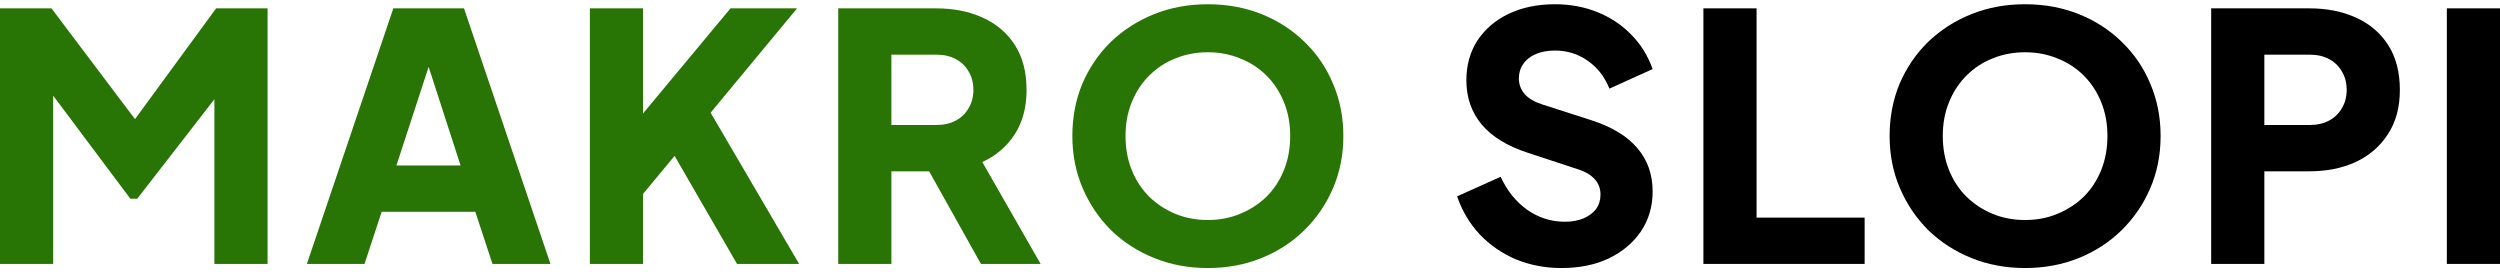 <svg width="202" height="22" viewBox="0 0 202 22" fill="none" xmlns="http://www.w3.org/2000/svg">
<path d="M197.704 21.325V0.675H202V21.325H197.704Z" fill="black"/>
<path d="M178.664 21.325V0.675H186.591C188.014 0.675 189.271 0.925 190.361 1.424C191.47 1.923 192.338 2.662 192.966 3.641C193.595 4.62 193.909 5.831 193.909 7.272C193.909 8.676 193.585 9.868 192.939 10.848C192.31 11.827 191.442 12.575 190.333 13.093C189.243 13.592 187.996 13.841 186.591 13.841H182.96V21.325H178.664ZM182.96 10.099H186.619C187.229 10.099 187.755 9.979 188.199 9.739C188.642 9.499 188.984 9.166 189.224 8.741C189.483 8.316 189.612 7.826 189.612 7.272C189.612 6.699 189.483 6.2 189.224 5.775C188.984 5.35 188.642 5.018 188.199 4.777C187.755 4.537 187.229 4.417 186.619 4.417H182.96V10.099Z" fill="black"/>
<path d="M163.629 21.657C162.077 21.657 160.636 21.389 159.305 20.854C157.975 20.318 156.811 19.569 155.813 18.608C154.833 17.629 154.067 16.493 153.512 15.199C152.958 13.906 152.681 12.501 152.681 10.986C152.681 9.471 152.949 8.067 153.484 6.773C154.039 5.48 154.806 4.352 155.785 3.392C156.783 2.431 157.947 1.682 159.277 1.146C160.608 0.611 162.058 0.343 163.629 0.343C165.2 0.343 166.65 0.611 167.981 1.146C169.311 1.682 170.466 2.431 171.445 3.392C172.443 4.352 173.21 5.48 173.746 6.773C174.3 8.067 174.577 9.471 174.577 10.986C174.577 12.501 174.3 13.906 173.746 15.199C173.192 16.493 172.416 17.629 171.418 18.608C170.438 19.569 169.283 20.318 167.953 20.854C166.623 21.389 165.181 21.657 163.629 21.657ZM163.629 17.777C164.571 17.777 165.44 17.611 166.235 17.278C167.048 16.945 167.759 16.483 168.369 15.892C168.979 15.282 169.45 14.562 169.782 13.73C170.115 12.899 170.281 11.984 170.281 10.986C170.281 9.988 170.115 9.083 169.782 8.27C169.45 7.438 168.979 6.718 168.369 6.108C167.759 5.498 167.048 5.036 166.235 4.722C165.44 4.389 164.571 4.223 163.629 4.223C162.687 4.223 161.809 4.389 160.996 4.722C160.201 5.036 159.499 5.498 158.889 6.108C158.28 6.718 157.808 7.438 157.476 8.27C157.143 9.083 156.977 9.988 156.977 10.986C156.977 11.984 157.143 12.899 157.476 13.73C157.808 14.562 158.28 15.282 158.889 15.892C159.499 16.483 160.201 16.945 160.996 17.278C161.809 17.611 162.687 17.777 163.629 17.777Z" fill="black"/>
<path d="M137.635 21.325V0.675H141.931V17.583H150.662V21.325H137.635Z" fill="black"/>
<path d="M126.16 21.657C124.867 21.657 123.647 21.426 122.502 20.964C121.375 20.484 120.395 19.809 119.564 18.941C118.751 18.073 118.141 17.047 117.734 15.864L121.254 14.284C121.772 15.412 122.483 16.299 123.389 16.945C124.313 17.592 125.329 17.916 126.438 17.916C127.029 17.916 127.537 17.823 127.962 17.638C128.387 17.454 128.72 17.204 128.96 16.89C129.2 16.557 129.32 16.169 129.32 15.726C129.32 15.245 129.172 14.839 128.877 14.506C128.581 14.155 128.119 13.878 127.491 13.675L123.444 12.344C121.8 11.808 120.562 11.051 119.73 10.072C118.899 9.074 118.483 7.882 118.483 6.496C118.483 5.276 118.778 4.205 119.37 3.281C119.979 2.357 120.82 1.636 121.892 1.119C122.982 0.601 124.23 0.343 125.634 0.343C126.872 0.343 128.018 0.555 129.071 0.98C130.124 1.405 131.03 2.006 131.787 2.782C132.563 3.558 133.145 4.491 133.533 5.581L130.041 7.161C129.653 6.2 129.071 5.452 128.295 4.916C127.519 4.362 126.632 4.084 125.634 4.084C125.061 4.084 124.553 4.177 124.109 4.362C123.666 4.546 123.324 4.814 123.084 5.165C122.844 5.498 122.724 5.886 122.724 6.33C122.724 6.81 122.881 7.235 123.195 7.605C123.509 7.956 123.98 8.233 124.608 8.436L128.572 9.711C130.235 10.247 131.473 10.995 132.286 11.956C133.118 12.917 133.533 14.091 133.533 15.476C133.533 16.677 133.219 17.749 132.591 18.692C131.963 19.616 131.094 20.345 129.986 20.881C128.895 21.399 127.62 21.657 126.16 21.657Z" fill="black"/>
<path d="M97.594 21.657C96.042 21.657 94.601 21.389 93.27 20.854C91.94 20.318 90.776 19.569 89.778 18.608C88.799 17.629 88.032 16.493 87.478 15.199C86.923 13.906 86.646 12.501 86.646 10.986C86.646 9.471 86.914 8.067 87.45 6.773C88.004 5.48 88.771 4.352 89.75 3.392C90.748 2.431 91.912 1.682 93.243 1.146C94.573 0.611 96.024 0.343 97.594 0.343C99.165 0.343 100.616 0.611 101.946 1.146C103.276 1.682 104.431 2.431 105.411 3.392C106.409 4.352 107.175 5.48 107.711 6.773C108.266 8.067 108.543 9.471 108.543 10.986C108.543 12.501 108.266 13.906 107.711 15.199C107.157 16.493 106.381 17.629 105.383 18.608C104.404 19.569 103.249 20.318 101.918 20.854C100.588 21.389 99.147 21.657 97.594 21.657ZM97.594 17.777C98.537 17.777 99.405 17.611 100.2 17.278C101.013 16.945 101.724 16.483 102.334 15.892C102.944 15.282 103.415 14.562 103.748 13.73C104.08 12.899 104.247 11.984 104.247 10.986C104.247 9.988 104.08 9.083 103.748 8.27C103.415 7.438 102.944 6.718 102.334 6.108C101.724 5.498 101.013 5.036 100.2 4.722C99.405 4.389 98.537 4.223 97.594 4.223C96.652 4.223 95.774 4.389 94.961 4.722C94.167 5.036 93.465 5.498 92.855 6.108C92.245 6.718 91.774 7.438 91.441 8.27C91.109 9.083 90.942 9.988 90.942 10.986C90.942 11.984 91.109 12.899 91.441 13.73C91.774 14.562 92.245 15.282 92.855 15.892C93.465 16.483 94.167 16.945 94.961 17.278C95.774 17.611 96.652 17.777 97.594 17.777Z" fill="#287405"/>
<path d="M67.729 21.325V0.675H75.629C77.051 0.675 78.308 0.925 79.398 1.424C80.507 1.923 81.375 2.662 82.004 3.641C82.632 4.62 82.946 5.831 82.946 7.272C82.946 8.676 82.623 9.877 81.976 10.875C81.329 11.855 80.461 12.594 79.37 13.093L84.082 21.325H79.26L74.159 12.206L76.931 13.841H72.025V21.325H67.729ZM72.025 10.099H75.656C76.266 10.099 76.793 9.979 77.236 9.739C77.68 9.499 78.021 9.166 78.262 8.741C78.52 8.316 78.65 7.826 78.65 7.272C78.65 6.699 78.52 6.2 78.262 5.775C78.021 5.35 77.68 5.018 77.236 4.777C76.793 4.537 76.266 4.417 75.656 4.417H72.025V10.099Z" fill="#287405"/>
<path d="M47.661 21.325V0.675H51.957V11.014L50.766 10.598L59.025 0.675H64.403L56.226 10.543L56.475 7.494L64.569 21.325H59.552L54.507 12.594L51.957 15.67V21.325H47.661Z" fill="#287405"/>
<path d="M24.796 21.325L31.781 0.675H37.491L44.476 21.325H39.792L38.406 17.112H30.839L29.453 21.325H24.796ZM32.031 13.37H37.214L34.054 3.613H35.218L32.031 13.37Z" fill="#287405"/>
<path d="M0 21.325V0.675H4.158L11.891 10.931H9.951L17.462 0.675H21.62V21.325H17.323V5.415L19.042 5.803L11.087 16.058H10.533L2.855 5.803L4.296 5.415V21.325H0Z" fill="#287405"/>
</svg>
